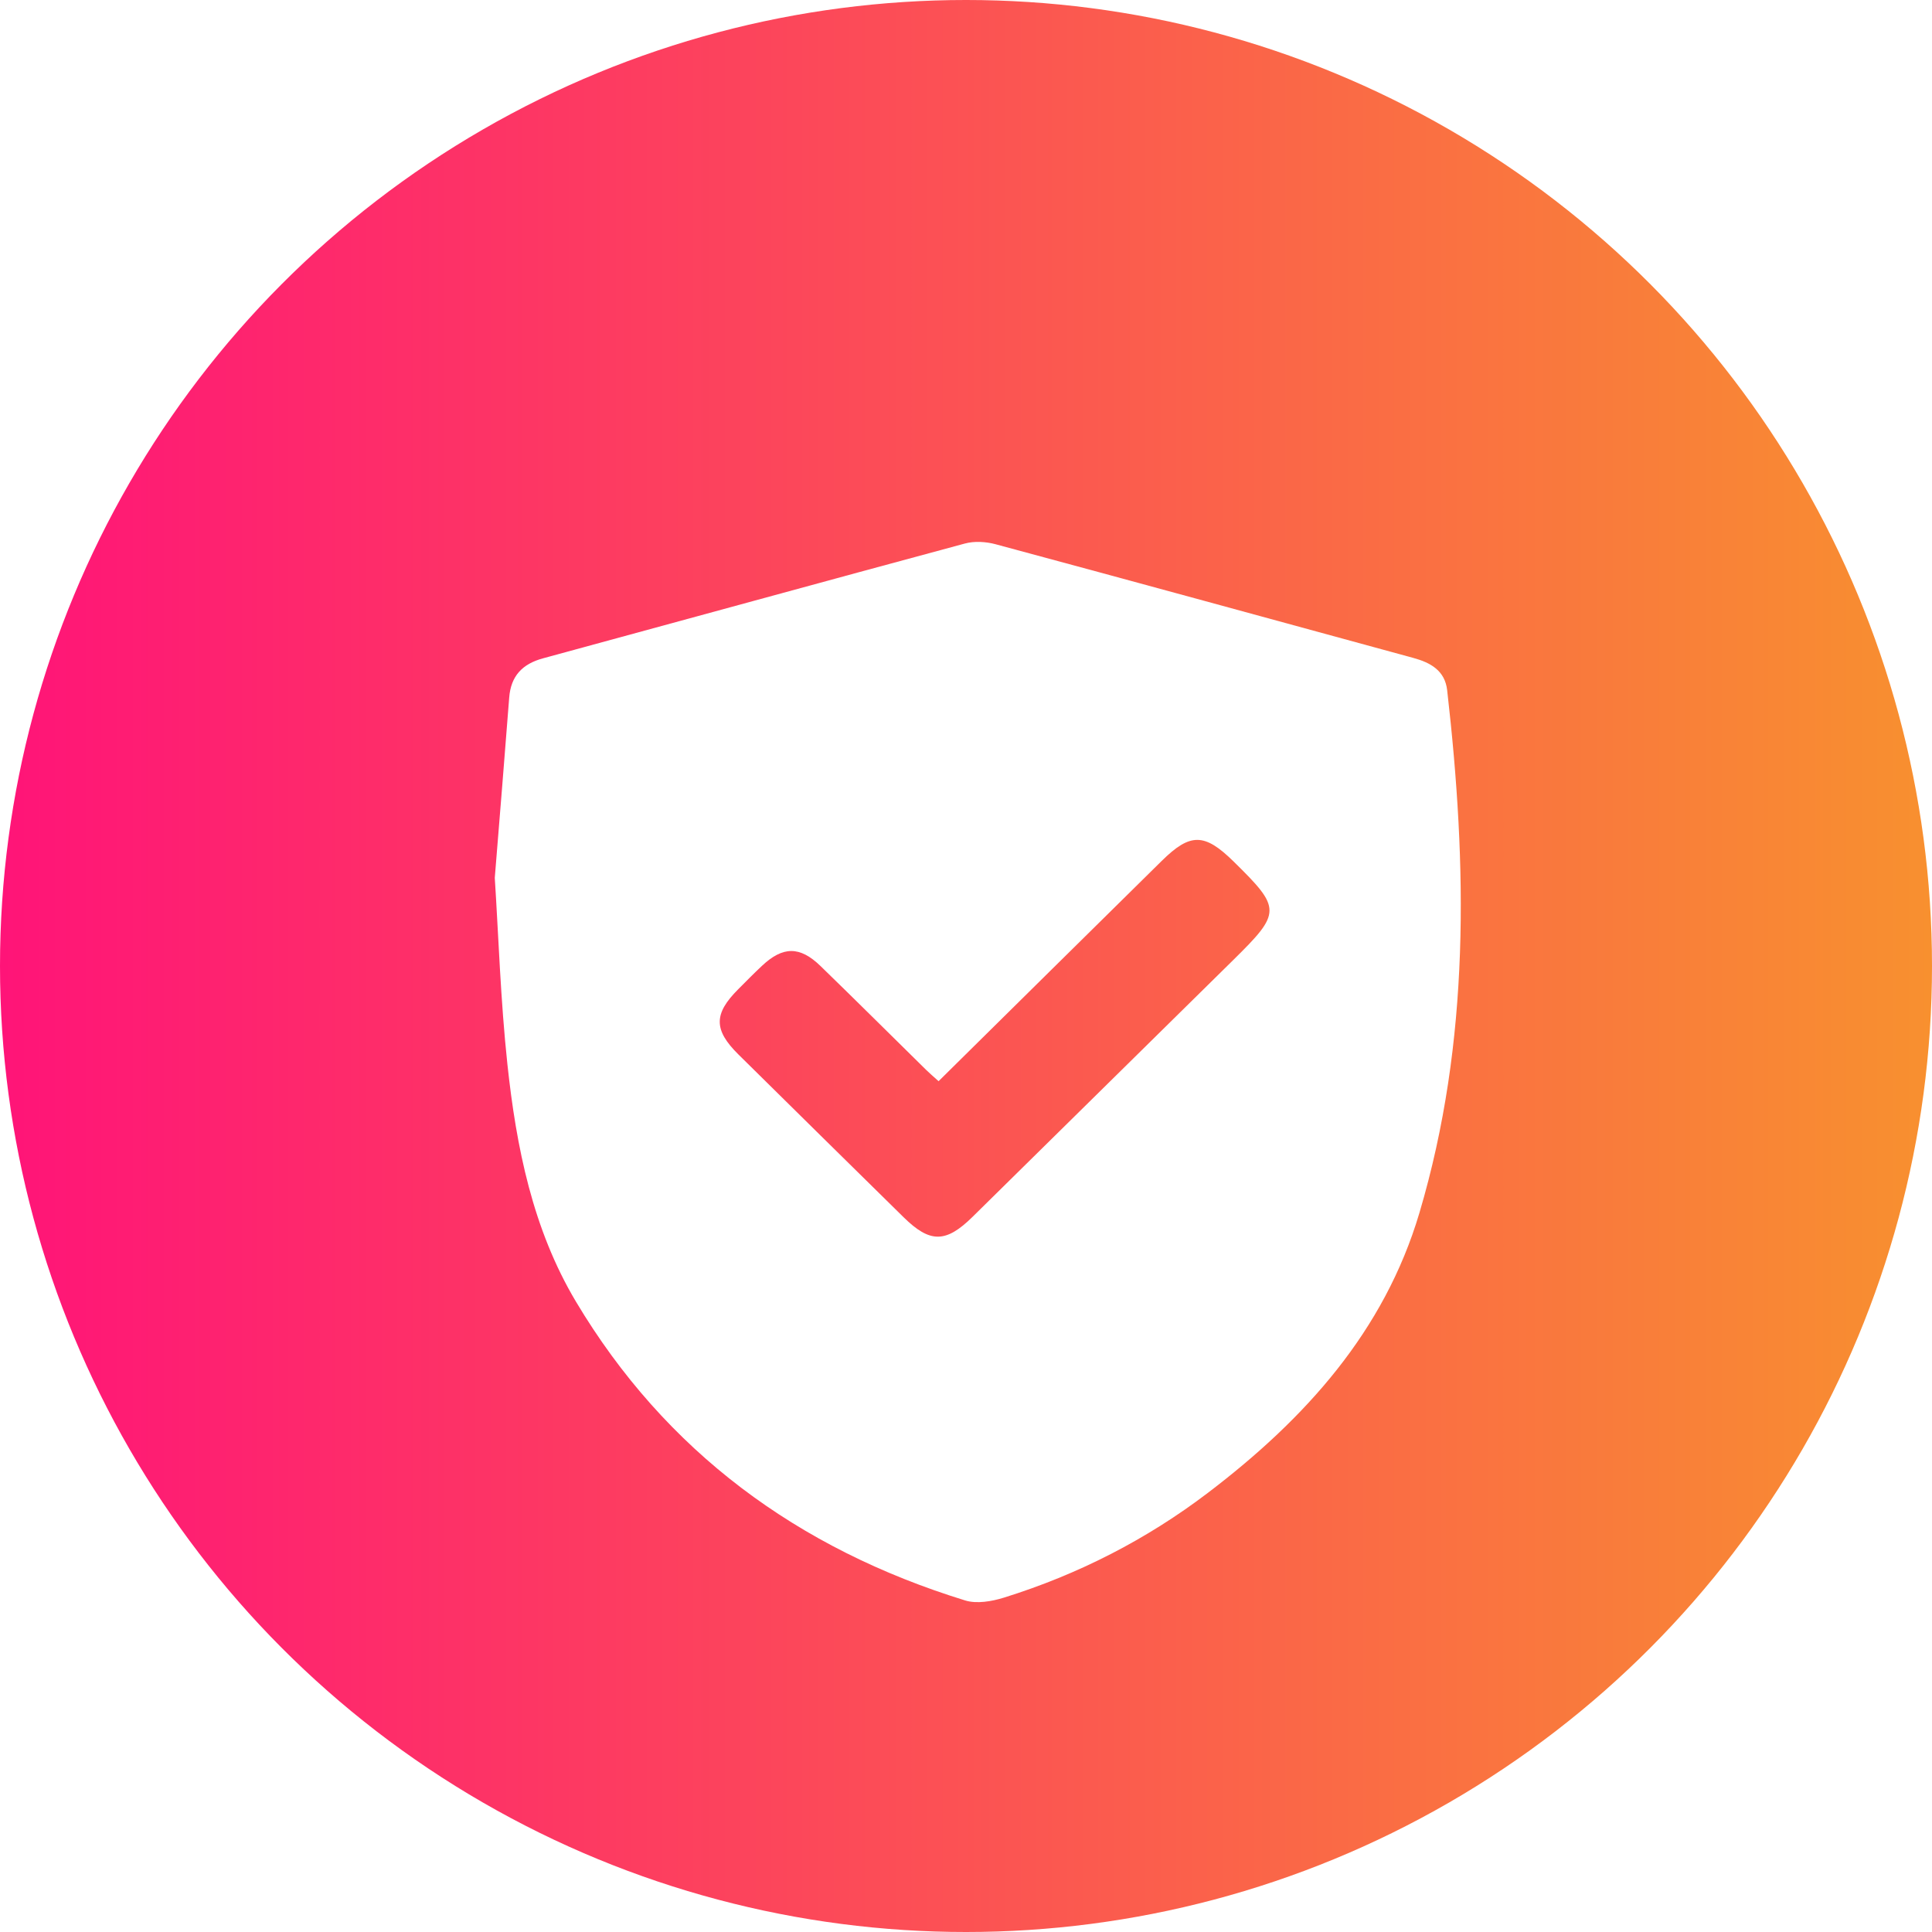 <svg width="82" height="82" viewBox="0 0 82 82" fill="none" xmlns="http://www.w3.org/2000/svg">
<circle cx="41" cy="41" r="41" fill="url(#paint0_linear_2003_4)"/>
<g filter="url(#filter0_d_2003_4)">
<path d="M21 33.258C21.22 30.525 21.424 28.068 21.612 25.609C21.682 24.694 22.166 24.18 23.052 23.94C29.02 22.319 34.981 20.678 40.953 19.069C41.357 18.959 41.845 18.989 42.255 19.099C48.169 20.692 54.075 22.311 59.984 23.924C60.715 24.123 61.327 24.46 61.422 25.294C62.275 32.752 62.41 40.178 60.245 47.476C58.749 52.517 55.389 56.224 51.278 59.352C48.665 61.342 45.761 62.826 42.611 63.808C42.097 63.968 41.459 64.079 40.969 63.929C33.861 61.74 28.242 57.6 24.449 51.252C22.608 48.171 21.912 44.681 21.535 41.163C21.245 38.452 21.159 35.721 21 33.258ZM39.836 41.889C39.614 41.688 39.457 41.556 39.312 41.413C37.815 39.942 36.328 38.459 34.822 36.998C33.945 36.149 33.228 36.159 32.34 36.993C31.995 37.317 31.662 37.654 31.33 37.989C30.288 39.031 30.287 39.711 31.337 40.751C33.671 43.058 36.01 45.36 38.349 47.661C39.473 48.767 40.144 48.763 41.276 47.649C44.963 44.018 48.649 40.388 52.334 36.755C54.393 34.727 54.393 34.563 52.357 32.564C51.121 31.35 50.52 31.343 49.305 32.541C46.169 35.632 43.035 38.729 39.836 41.889Z" fill="white"/>
</g>
<defs>
<filter id="filter0_d_2003_4" x="17" y="19" width="49" height="53" filterUnits="userSpaceOnUse" color-interpolation-filters="sRGB">
<feFlood flood-opacity="0" result="BackgroundImageFix"/>
<feColorMatrix in="SourceAlpha" type="matrix" values="0 0 0 0 0 0 0 0 0 0 0 0 0 0 0 0 0 0 127 0" result="hardAlpha"/>
<feOffset dy="4"/>
<feGaussianBlur stdDeviation="2"/>
<feComposite in2="hardAlpha" operator="out"/>
<feColorMatrix type="matrix" values="0 0 0 0 0 0 0 0 0 0 0 0 0 0 0 0 0 0 0.25 0"/>
<feBlend mode="normal" in2="BackgroundImageFix" result="effect1_dropShadow_2003_4"/>
<feBlend mode="normal" in="SourceGraphic" in2="effect1_dropShadow_2003_4" result="shape"/>
</filter>
<linearGradient id="paint0_linear_2003_4" x1="0" y1="62.188" x2="83.323" y2="62.188" gradientUnits="userSpaceOnUse">
<stop stop-color="#FF1478"/>
<stop offset="1" stop-color="#F8922E"/>
</linearGradient>
</defs>
</svg>
